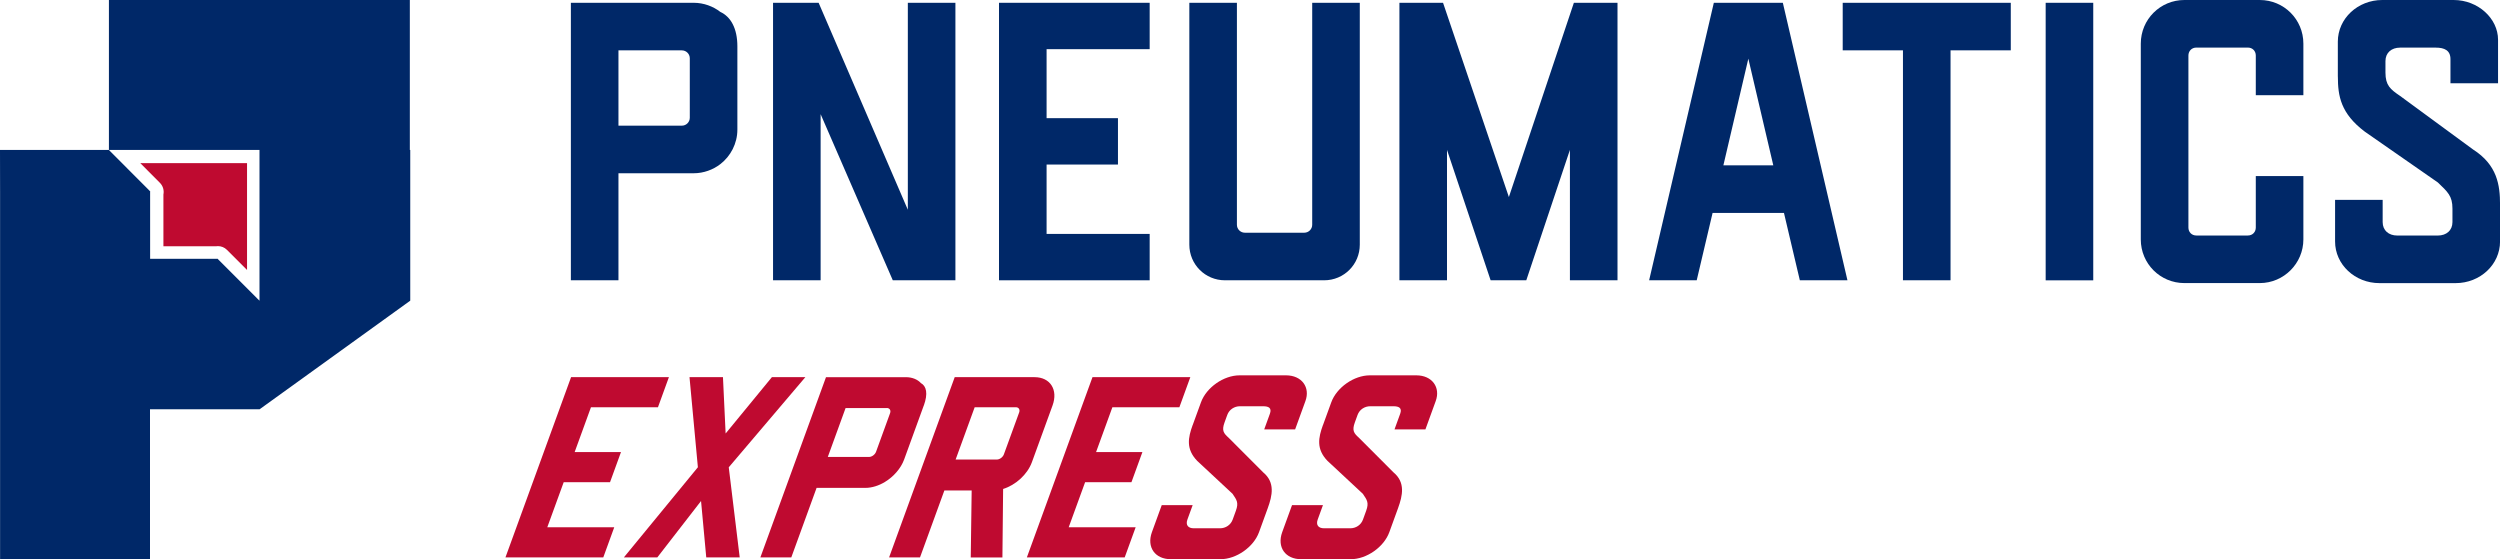 <?xml version="1.0" encoding="UTF-8"?><svg id="Layer_1" xmlns="http://www.w3.org/2000/svg" viewBox="0 0 600 134.21"><defs><style>.cls-1{fill:#002868;}.cls-2{fill:#bf0a30;}</style></defs><polygon class="cls-1" points="98.36 35.98 98.36 0 62.29 0 62.21 0 26.14 0 26.14 35.99 62.21 35.99 62.28 35.99 62.28 71.67 62.28 71.67 62.28 72.17 61.74 71.64 61.74 71.64 52.16 62.05 52.16 62.12 36.03 62.12 36.03 45.98 36.09 45.98 26.13 35.99 0 35.98 .02 46.11 .02 134.21 36 134.21 36 98.22 62.31 98.22 98.46 72.16 98.46 35.98 98.36 35.98"/><path class="cls-2" d="m54.44,59.94l4.85,4.85v-25.64s-25.62,0-25.62,0l4.71,4.73c.74.74,1.04,1.8.84,2.81v12.42h12.58c.17-.03.33-.04.5-.04.79,0,1.57.3,2.15.88Z"/><path class="cls-1" d="m176.97,11.13v19.98c0,3.33-1.62,6.38-4.09,8.28-1.71,1.33-4,2.19-6.37,2.19h-18.08v25.69h-11.42V.67h29.5c2.38,0,4.66.86,6.37,2.19,2.47,1.14,4.09,3.9,4.09,8.28Zm-13.32.95h-15.22v18.08h15.22c1.05,0,1.9-.86,1.9-1.9v-14.27c0-1.05-.86-1.9-1.9-1.9Z"/><path class="cls-1" d="m229.3,67.27h-15.03l-17.32-39.87v39.87h-11.42V.67h10.94l21.41,49.67V.67h11.42v66.61Z"/><path class="cls-1" d="m275.92,11.8h-24.74v16.56h17.13v11.13h-17.13v16.65h24.74v11.13h-36.16V.67h36.16v11.13Z"/><path class="cls-1" d="m326.35,58.71c0,4.76-3.81,8.56-8.56,8.56h-23.79c-4.76,0-8.56-3.81-8.56-8.56V.67h11.42v53.28c0,1.05.86,1.9,1.9,1.9h14.27c1.05,0,1.9-.86,1.9-1.9V.67h11.42v58.04Z"/><path class="cls-1" d="m388.2,67.27h-11.42v-31.3l-10.47,31.3h-8.56l-10.47-31.3v31.3h-11.42V.67h10.47l15.8,46.62L377.73.67h10.47v66.61Z"/><path class="cls-1" d="m443.38,67.27h-11.42l-3.81-16.17h-17.13l-3.81,16.17h-11.42L411.32.67h16.56l15.51,66.61Zm-17.79-27.59l-5.99-25.6-5.99,25.6h11.99Z"/><path class="cls-1" d="m482.59,12.08h-14.46v55.19h-11.42V12.08h-14.46V.67h40.34v11.42Z"/><path class="cls-1" d="m502.38.67v66.61h-11.42V.67h11.42Z"/><path class="cls-1" d="m541.39,13.32c0-1.05-.76-1.9-1.9-1.9h-12.37c-1.14,0-1.9.86-1.9,1.9v41.3c0,1.05.76,1.9,1.9,1.9h12.37c1.14,0,1.9-.86,1.9-1.9v-12.37h11.42v15.22c0,5.71-4.66,10.47-10.47,10.47h-18.08c-5.8,0-10.47-4.66-10.47-10.47V10.47c0-5.8,4.66-10.47,10.47-10.47h18.08c5.8,0,10.47,4.66,10.47,10.47v12.37h-11.42v-9.51Z"/><path class="cls-1" d="m561.08,18.36v-8.37c0-5.52,4.76-9.99,10.66-9.99h17.13c5.9,0,10.66,4.47,10.66,9.52v10.47h-11.42v-5.8c0-2.09-1.43-2.76-3.52-2.76h-8.56c-2.09,0-3.52,1.24-3.52,3.23v2.76c0,3.04,1.14,4,3.52,5.61l17.51,12.85c5.81,3.71,6.47,8.56,6.47,13.23v8.85c0,5.52-4.76,9.99-10.66,9.99h-18.27c-5.9,0-10.66-4.47-10.66-9.99v-9.99h11.42v5.33c0,2,1.43,3.23,3.52,3.23h9.71c2.09,0,3.52-1.24,3.52-3.23v-3.24c0-3.04-1.14-4-3.52-6.28l-17.51-12.18c-5.8-4.38-6.47-8.56-6.47-13.23Z"/><path class="cls-2" d="m157.9,97.74h-16.07l-3.91,10.75h11.12l-2.63,7.23h-11.12l-3.94,10.82h16.07l-2.63,7.23h-23.48l15.75-43.26h23.48l-2.63,7.23Z"/><path class="cls-2" d="m174.9,112.14l2.63,21.63h-8.03l-1.25-13.53-10.49,13.53h-8.03l17.76-21.63-2.01-21.63h8.03l.64,13.53,11.11-13.53h8.03l-18.38,21.63Z"/><path class="cls-2" d="m221.71,97.31l-4.72,12.98c-.79,2.16-2.56,4.14-4.61,5.38-1.43.87-3.11,1.42-4.66,1.42h-11.74l-6.07,16.69h-7.42l15.75-43.26h19.16c1.55,0,2.83.56,3.62,1.42,1.34.74,1.73,2.53.7,5.38Zm-8.88.62h-9.89l-4.27,11.74h9.89c.68,0,1.44-.56,1.69-1.24l3.37-9.27c.25-.68-.11-1.24-.79-1.24Z"/><path class="cls-2" d="m233.2,117.71h-6.55l-5.85,16.07h-7.42l15.75-43.26h19.16c3.77,0,5.7,3.03,4.32,6.8l-4.95,13.6c-1.08,2.97-3.92,5.5-6.91,6.43l-.17,16.44h-7.6l.22-16.07Zm6.04-7.42c.68,0,1.44-.56,1.69-1.24l3.67-10.07c.25-.68-.11-1.24-.79-1.24h-9.89l-4.57,12.55h9.89Z"/><path class="cls-2" d="m283.04,97.74h-16.07l-3.91,10.75h11.12l-2.63,7.23h-11.12l-3.94,10.82h16.07l-2.63,7.23h-23.48l15.75-43.26h23.48l-2.63,7.23Z"/><path class="cls-2" d="m286.25,102.01l1.98-5.44c1.3-3.58,5.45-6.49,9.28-6.49h11.12c3.83,0,5.87,2.9,4.67,6.18l-2.47,6.8h-7.42l1.37-3.77c.49-1.36-.27-1.79-1.63-1.79h-5.56c-1.36,0-2.58.8-3.05,2.1l-.65,1.79c-.72,1.98-.2,2.6.96,3.65l8.33,8.34c2.89,2.41,2.18,5.56,1.08,8.59l-2.09,5.75c-1.3,3.58-5.45,6.49-9.28,6.49h-11.87c-3.83,0-5.86-2.9-4.56-6.49l2.36-6.49h7.42l-1.26,3.46c-.47,1.3.16,2.1,1.52,2.1h6.3c1.36,0,2.58-.8,3.05-2.1l.76-2.1c.72-1.98.2-2.6-.8-4.08l-8.49-7.91c-2.73-2.84-2.18-5.56-1.08-8.59Z"/><path class="cls-2" d="m317.52,102.01l1.98-5.44c1.3-3.58,5.45-6.49,9.28-6.49h11.12c3.83,0,5.87,2.9,4.67,6.18l-2.47,6.8h-7.42l1.37-3.77c.49-1.36-.27-1.79-1.63-1.79h-5.56c-1.36,0-2.58.8-3.05,2.1l-.65,1.79c-.72,1.98-.2,2.6.96,3.65l8.33,8.34c2.89,2.41,2.18,5.56,1.08,8.59l-2.09,5.75c-1.3,3.58-5.45,6.49-9.28,6.49h-11.87c-3.83,0-5.86-2.9-4.56-6.49l2.36-6.49h7.42l-1.26,3.46c-.47,1.3.16,2.1,1.52,2.1h6.3c1.36,0,2.58-.8,3.05-2.1l.76-2.1c.72-1.98.2-2.6-.8-4.08l-8.49-7.91c-2.73-2.84-2.18-5.56-1.08-8.59Z"/></svg>